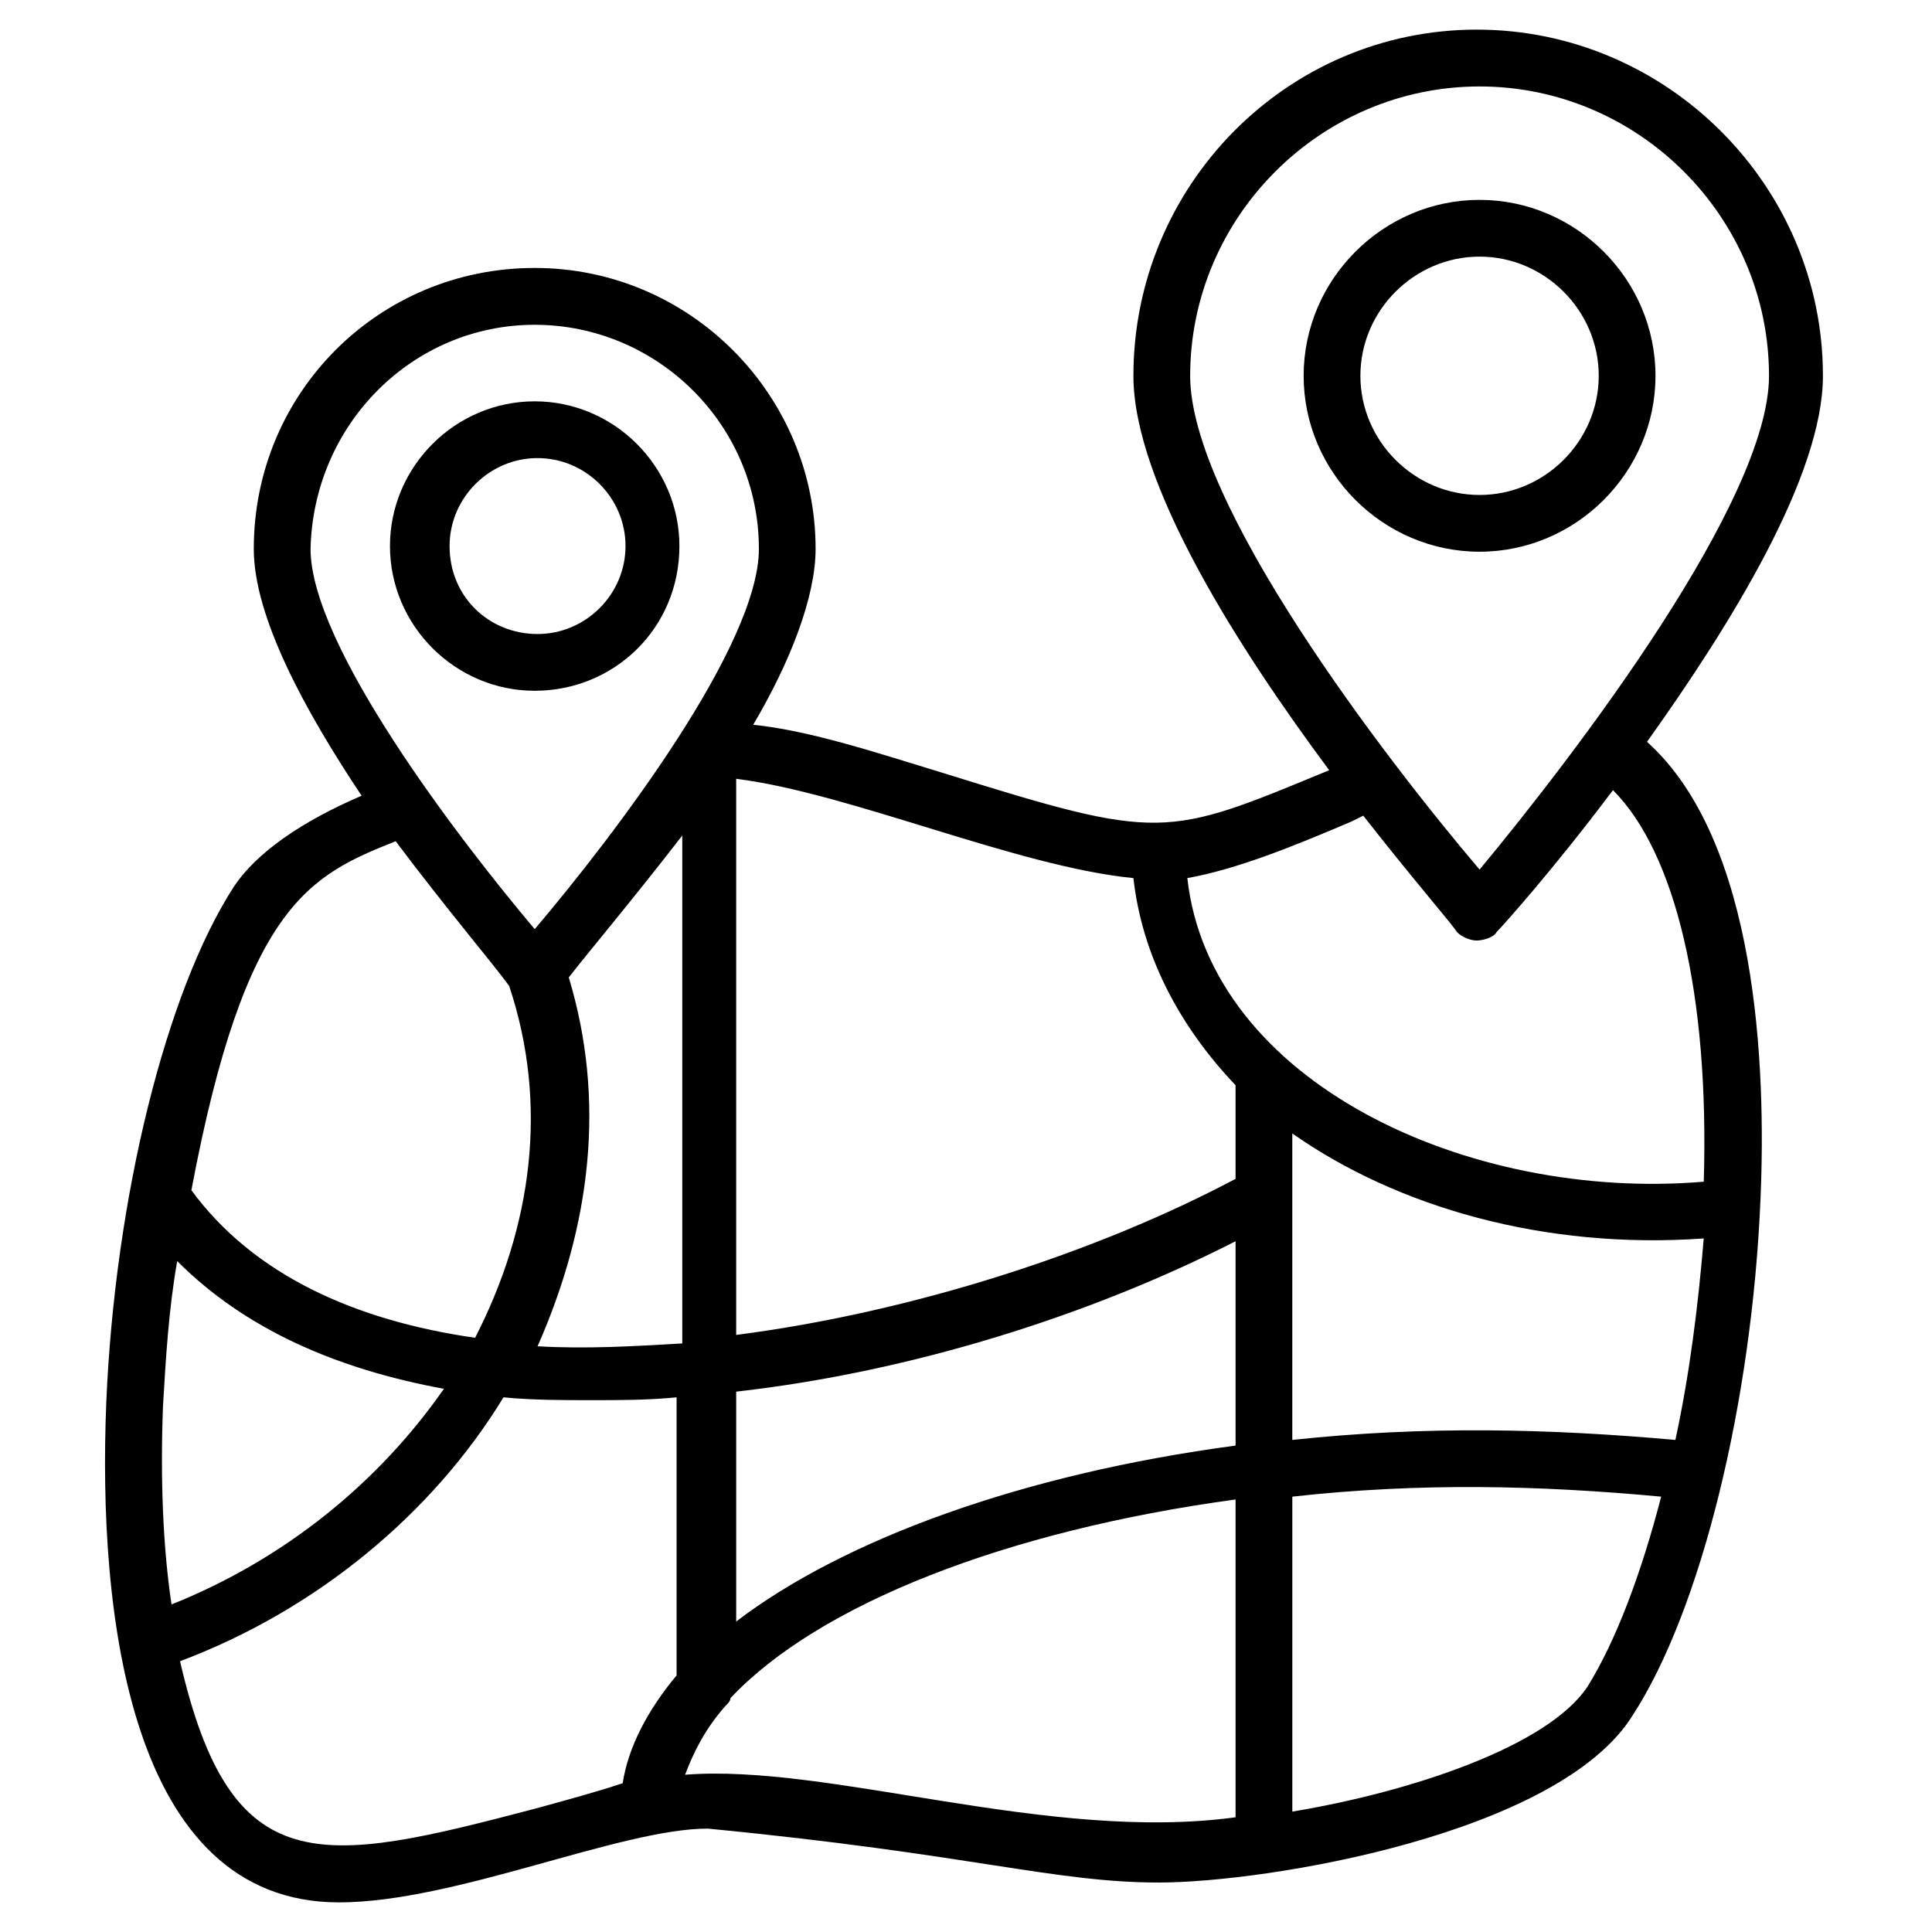 <?xml version="1.0" encoding="UTF-8"?>
<!-- Uploaded to: SVG Repo, www.svgrepo.com, Generator: SVG Repo Mixer Tools -->
<svg fill="#000000" width="800px" height="800px" version="1.1" viewBox="144 144 512 512" xmlns="http://www.w3.org/2000/svg">
 <g>
  <path d="m324.05 288.71c0-21.055-17.297-38.352-38.352-38.352-21.055 0-38.352 17.297-38.352 38.352 0 21.055 17.297 38.352 38.352 38.352 21.059-0.004 38.352-16.547 38.352-38.352zm-60.906 0c0-12.785 10.527-23.312 23.312-23.312 12.785 0 23.312 10.527 23.312 23.312 0 12.785-10.527 23.312-23.312 23.312-12.785-0.004-23.312-9.777-23.312-23.312z"/>
  <path d="m582.72 243.59c0-25.566-21.055-46.621-46.621-46.621-25.566 0-46.621 21.055-46.621 46.621s21.055 46.621 46.621 46.621c25.566 0 46.621-21.055 46.621-46.621zm-78.203 0c0-17.297 14.289-31.582 31.582-31.582 17.297 0 31.582 14.289 31.582 31.582 0 17.297-14.289 31.582-31.582 31.582-17.293 0-31.582-14.289-31.582-31.582z"/>
  <path d="m206 378.95c-18.047 27.824-31.582 82.715-33.84 136.86-2.254 55.645 6.016 132.34 61.66 132.34 30.832 0 74.445-19.551 97.754-19.551 69.934 6.769 91.738 14.289 119.56 14.289 28.574 0 106.03-12.785 125.58-44.367 18.047-27.824 31.582-82.715 33.84-136.86 1.504-34.59-0.754-94.746-30.078-121.07 22.559-31.582 46.621-70.684 46.621-97.004 0-50.383-41.359-91.738-91.738-91.738-50.387 0.004-90.992 41.359-90.992 91.742 0 28.574 27.824 72.188 51.887 104.52-43.613 18.047-44.367 18.801-102.27 0.754-17.297-5.269-35.344-11.285-50.383-12.789 9.777-16.543 16.543-33.84 16.543-46.621 0-40.605-33.086-74.445-74.445-74.445s-74.445 33.086-74.445 74.445c0 18.047 13.535 42.863 28.574 65.422-15.785 6.766-27.816 15.039-33.832 24.062zm-18.801 137.61c0.754-12.785 1.504-25.566 3.762-38.352 18.047 18.047 42.109 28.574 70.684 33.84-17.297 24.816-42.109 45.117-72.188 57.148-2.258-15.039-3.008-33.086-2.258-52.637zm98.508 106.78c-57.148 15.039-80.461 19.551-93.996-39.102 36.094-13.535 66.926-39.102 85.723-69.934 7.519 0.754 15.793 0.754 23.312 0.754 7.519 0 15.039 0 22.559-0.754v73.691c-7.519 9.023-12.785 18.801-14.289 28.574-6.766 2.258-15.039 4.516-23.309 6.769zm9.023-220.32c5.266-6.769 17.297-21.055 30.078-37.598v134.6c-12.785 0.754-25.566 1.504-38.352 0.754 14.289-32.34 18.047-65.426 8.273-97.758zm300.78 69.18c-1.504 18.047-3.762 36.094-7.519 53.391-33.84-3.008-66.172-3.762-101.52 0v-81.215c27.824 19.551 66.926 30.832 109.04 27.824zm-124.07 54.891c-56.398 7.519-103.77 24.816-132.34 46.621v-60.91c46.621-5.266 93.996-20.305 132.34-39.855zm-145.88 87.227c2.258-6.016 5.266-12.031 10.527-18.047 0.754-0.754 1.504-1.504 1.504-2.258 23.312-24.816 72.941-44.367 133.85-52.637v84.219c-49.629 6.769-107.53-14.285-145.88-11.277zm239.12-23.309c-10.527 15.789-46.621 27.82-78.203 33.086v-83.469c33.84-3.762 65.422-3.008 97.754 0-5.262 20.305-12.031 38.352-19.551 50.383zm-28.574-424.1c42.109 0 76.699 34.59 76.699 76.699 0 33.086-51.133 100.01-76.699 130.84-25.566-30.078-76.699-97.004-76.699-130.84 0-42.109 34.59-76.699 76.699-76.699zm-6.016 224.08c1.504 1.504 3.762 2.258 5.266 2.258 1.504 0 4.512-0.754 5.266-2.258 1.504-1.504 15.039-16.543 30.832-37.598 16.543 16.543 25.566 54.141 24.062 103.77-62.414 5.266-130.84-26.32-136.86-80.461 12.785-2.258 27.824-8.273 43.613-15.039l3.008-1.504c13.531 17.297 24.059 29.328 24.809 30.832zm-85.723-14.289c2.258 20.305 12.031 39.102 27.07 54.895v24.812c-36.848 19.551-85.723 35.344-132.34 41.359v-147.38c30.078 3.758 74.445 23.309 105.27 26.316zm-158.66-146.63c32.336 0 59.406 26.32 59.406 59.406 0 25.566-38.352 75.949-59.406 100.76-20.305-24.062-59.406-75.195-59.406-100.76 0.754-33.09 27.07-59.406 59.406-59.406zm-36.848 136.86c13.535 18.047 26.32 33.086 30.078 38.352 10.527 31.582 6.016 63.918-9.023 93.242-31.582-4.516-58.652-16.547-75.195-39.105 14.289-75.945 31.582-83.465 54.141-92.488z"/>
 </g>
</svg>